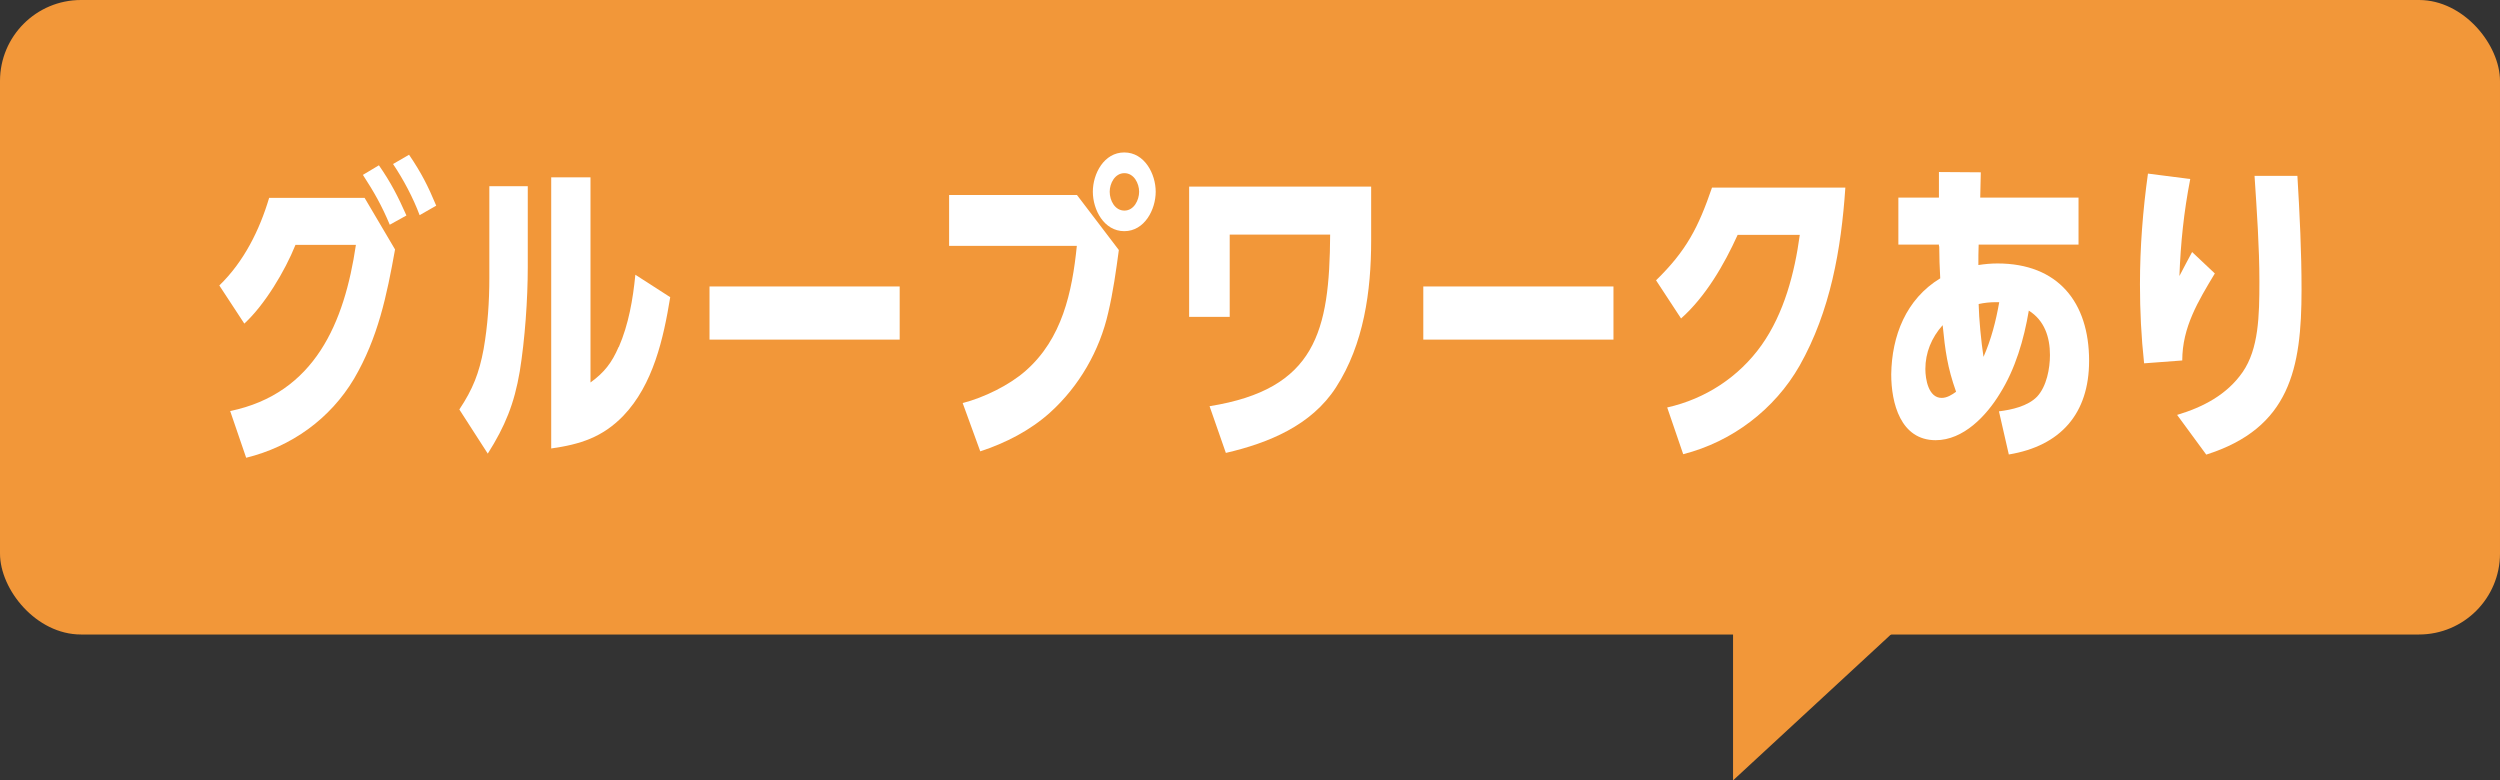 <?xml version="1.0" encoding="UTF-8"?>
<svg id="_レイヤー_2" data-name="レイヤー 2" xmlns="http://www.w3.org/2000/svg" viewBox="0 0 174.98 54.62">
  <rect x="0" y="0" width="174.98" height="54.62" fill="#333333" stroke="none"/>
  <defs>
    <style>
      .cls-1 {
        fill: #f29739;
      }

      .cls-1, .cls-2 {
        stroke-width: 0px;
      }

      .cls-2 {
        fill: #fff;
      }
    </style>
  </defs>
  <g id="section02">
    <g>
      <rect class="cls-1" width="174.98" height="44.41" rx="5.67" ry="5.67"/>
      <polyline class="cls-1" points="136.07 40.97 121.3 54.62 121.3 40.97"/>
      <g>
        <path class="cls-2" d="M18.85,13.85h6.67l2.13,3.61c-.58,3.23-1.19,6.18-2.87,9.05-1.68,2.82-4.39,4.75-7.55,5.53l-1.12-3.27c5.94-1.23,8-6.21,8.8-11.63h-4.23c-.74,1.84-2.15,4.19-3.58,5.51l-1.75-2.67c1.72-1.66,2.82-3.88,3.49-6.14ZM28.45,15.08l-1.17.65c-.56-1.34-1.1-2.29-1.88-3.49l1.12-.67c.83,1.19,1.34,2.19,1.93,3.52ZM30.54,14.39l-1.17.67c-.45-1.21-1.14-2.51-1.86-3.58l1.12-.65c.85,1.25,1.32,2.17,1.9,3.56Z"/>
        <path class="cls-2" d="M36.94,18.69c0,2.26-.2,5.08-.56,7.3-.38,2.26-1.03,3.85-2.24,5.76l-1.99-3.09c.94-1.41,1.39-2.55,1.7-4.23.29-1.66.4-3.32.4-4.97v-6.43h2.69v5.67ZM43.31,24.29c.69-1.59.99-3.34,1.16-5.06l2.44,1.57c-.47,2.89-1.19,6.12-3.29,8.31-1.46,1.5-3,1.99-5.04,2.28V12.41h2.75v14.36c.96-.69,1.5-1.39,1.97-2.49Z"/>
        <path class="cls-2" d="M62.97,20.05v3.72h-13.31v-3.72h13.31Z"/>
        <path class="cls-2" d="M75.38,13.65l2.93,3.85c-.2,1.48-.4,2.93-.74,4.37-.6,2.67-2.04,5.17-4.08,7.01-1.39,1.25-3.11,2.13-4.88,2.71l-1.23-3.38c1.48-.38,3.27-1.25,4.41-2.26,2.55-2.24,3.25-5.49,3.58-8.74h-8.94v-3.56h8.94ZM80.89,13.42c0,1.25-.78,2.76-2.2,2.76s-2.2-1.5-2.2-2.76.78-2.75,2.2-2.75,2.2,1.5,2.2,2.75ZM77.67,13.42c0,.61.36,1.32,1.03,1.32s1.03-.74,1.03-1.32-.36-1.3-1.03-1.3-1.03.72-1.03,1.3Z"/>
        <path class="cls-2" d="M83.22,13.06h12.75v3.79c0,3.52-.51,7.24-2.46,10.26-1.72,2.67-4.73,3.9-7.71,4.59l-1.14-3.27c7.44-1.19,8.4-5.24,8.44-12.01h-7.03v5.76h-2.84v-9.12Z"/>
        <path class="cls-2" d="M112.93,20.05v3.72h-13.31v-3.72h13.31Z"/>
        <path class="cls-2" d="M119.82,13.13h9.34c-.29,4.32-1.05,8.65-3.2,12.46-1.75,3.07-4.73,5.33-8.15,6.2l-1.12-3.27c2.67-.6,5.02-2.13,6.61-4.37,1.57-2.22,2.31-5.04,2.67-7.71h-4.35c-.94,2.08-2.24,4.32-3.96,5.85l-1.75-2.67c2.13-2.08,2.96-3.7,3.92-6.5Z"/>
        <path class="cls-2" d="M135.71,17.23v-.11h-2.84v-3.29h2.84v-1.79l2.93.02-.04,1.77h6.88v3.29h-6.99c-.02.47-.02.96-.02,1.43.45-.07.9-.11,1.34-.11,4.23,0,6.41,2.71,6.41,6.81,0,3.7-1.99,5.96-5.62,6.56l-.69-3.02c.9-.11,2.02-.36,2.67-1.03.67-.72.9-1.97.9-2.91,0-1.25-.38-2.42-1.48-3.11-.34,2.02-.94,4.08-2.02,5.8-.94,1.55-2.55,3.27-4.5,3.27-2.46,0-3.11-2.6-3.11-4.61.04-2.69,1.03-5.26,3.43-6.72-.04-.74-.07-1.5-.07-2.24ZM135.97,22.76c-.78.87-1.21,1.93-1.21,3.07,0,.72.22,2.02,1.14,2.02.38,0,.72-.22,1.01-.43-.61-1.72-.76-2.87-.94-4.66ZM139.92,21.15h-.22c-.4,0-.81.04-1.21.13.02,1.03.18,2.67.34,3.7.54-1.23.87-2.51,1.1-3.83Z"/>
        <path class="cls-2" d="M152.53,19.34c.29-.58.61-1.14.9-1.7l1.59,1.5c-1.16,1.93-2.28,3.76-2.28,6.09l-2.67.2c-.2-1.84-.29-3.67-.29-5.53,0-2.58.2-5.17.56-7.75l2.96.38c-.45,2.31-.67,4.46-.76,6.81ZM161.09,20.28c0,5.51-.81,9.68-6.67,11.54l-2.04-2.78c1.81-.54,3.49-1.41,4.59-3,1.12-1.63,1.17-3.92,1.17-6.34s-.18-4.93-.34-7.39h3c.16,2.67.29,5.31.29,7.97Z"/>
      </g>
    </g>
  </g>
</svg>